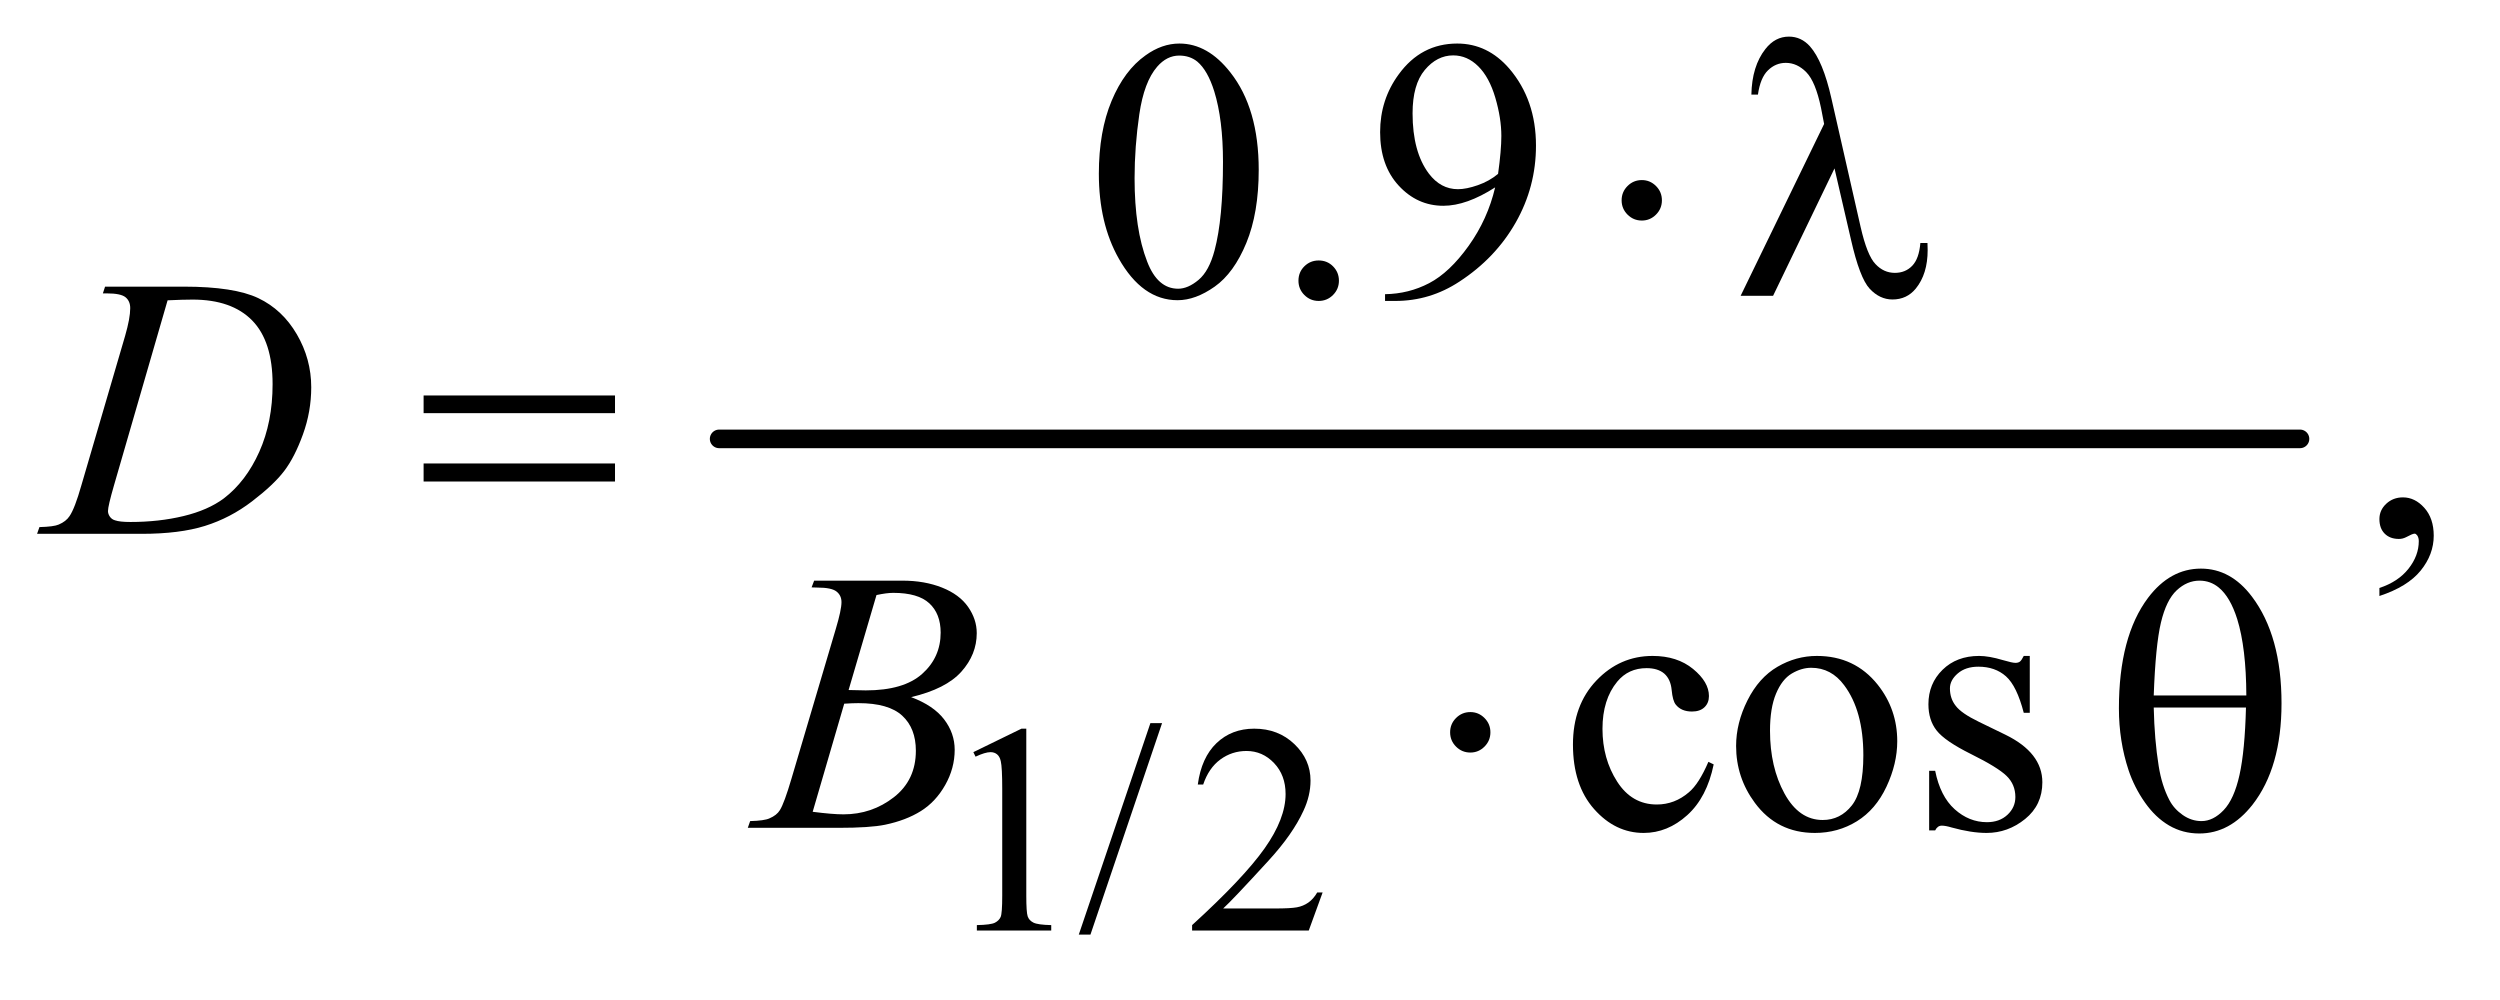 <?xml version="1.0" encoding="UTF-8"?>
<!DOCTYPE svg PUBLIC '-//W3C//DTD SVG 1.0//EN'
          'http://www.w3.org/TR/2001/REC-SVG-20010904/DTD/svg10.dtd'>
<svg stroke-dasharray="none" shape-rendering="auto" xmlns="http://www.w3.org/2000/svg" font-family="'Dialog'" text-rendering="auto" width="105" fill-opacity="1" color-interpolation="auto" color-rendering="auto" preserveAspectRatio="xMidYMid meet" font-size="12px" viewBox="0 0 105 42" fill="black" xmlns:xlink="http://www.w3.org/1999/xlink" stroke="black" image-rendering="auto" stroke-miterlimit="10" stroke-linecap="square" stroke-linejoin="miter" font-style="normal" stroke-width="1" height="42" stroke-dashoffset="0" font-weight="normal" stroke-opacity="1"
><!--Generated by the Batik Graphics2D SVG Generator--><defs id="genericDefs"
  /><g
  ><defs id="defs1"
    ><clipPath clipPathUnits="userSpaceOnUse" id="clipPath1"
      ><path d="M0.861 2.688 L67.16 2.688 L67.16 28.779 L0.861 28.779 L0.861 2.688 Z"
      /></clipPath
      ><clipPath clipPathUnits="userSpaceOnUse" id="clipPath2"
      ><path d="M27.52 85.864 L27.52 919.449 L2145.699 919.449 L2145.699 85.864 Z"
      /></clipPath
    ></defs
    ><g stroke-width="16" transform="scale(1.576,1.576) translate(-0.861,-2.688) matrix(0.031,0,0,0.031,0,0)" stroke-linejoin="round" stroke-linecap="round"
    ><line y2="464" fill="none" x1="646" clip-path="url(#clipPath2)" x2="2005" y1="464"
    /></g
    ><g transform="matrix(0.049,0,0,0.049,-1.357,-4.235)"
    ><path d="M862 731.125 L903.25 711 L907.375 711 L907.375 854.125 Q907.375 868.375 908.562 871.875 Q909.75 875.375 913.5 877.25 Q917.25 879.125 928.75 879.375 L928.75 884 L865 884 L865 879.375 Q877 879.125 880.5 877.312 Q884 875.5 885.375 872.438 Q886.75 869.375 886.75 854.125 L886.75 762.625 Q886.75 744.125 885.5 738.875 Q884.625 734.875 882.312 733 Q880 731.125 876.75 731.125 Q872.125 731.125 863.875 735 L862 731.125 ZM1023.75 706.25 L962.375 887.5 L952.375 887.5 L1013.75 706.25 L1023.75 706.25 ZM1161.375 851.375 L1149.5 884 L1049.5 884 L1049.5 879.375 Q1093.625 839.125 1111.625 813.625 Q1129.625 788.125 1129.625 767 Q1129.625 750.875 1119.75 740.5 Q1109.875 730.125 1096.125 730.125 Q1083.625 730.125 1073.688 737.438 Q1063.75 744.75 1059 758.875 L1054.375 758.875 Q1057.5 735.75 1070.438 723.375 Q1083.375 711 1102.75 711 Q1123.375 711 1137.188 724.25 Q1151 737.5 1151 755.5 Q1151 768.375 1145 781.25 Q1135.75 801.5 1115 824.125 Q1083.875 858.125 1076.125 865.125 L1120.375 865.125 Q1133.875 865.125 1139.312 864.125 Q1144.75 863.125 1149.125 860.062 Q1153.5 857 1156.75 851.375 L1161.375 851.375 Z" stroke="none" clip-path="url(#clipPath2)"
    /></g
    ><g transform="matrix(0.049,0,0,0.049,-1.357,-4.235)"
    ><path d="M969.562 235.312 Q969.562 199.062 980.5 172.891 Q991.438 146.719 1009.562 133.906 Q1023.625 123.75 1038.625 123.75 Q1063 123.75 1082.375 148.594 Q1106.594 179.375 1106.594 232.031 Q1106.594 268.906 1095.969 294.688 Q1085.344 320.469 1068.859 332.109 Q1052.375 343.75 1037.062 343.75 Q1006.75 343.75 986.594 307.969 Q969.562 277.812 969.562 235.312 ZM1000.188 239.219 Q1000.188 282.969 1010.969 310.625 Q1019.875 333.906 1037.531 333.906 Q1045.969 333.906 1055.031 326.328 Q1064.094 318.75 1068.781 300.938 Q1075.969 274.062 1075.969 225.156 Q1075.969 188.906 1068.469 164.688 Q1062.844 146.719 1053.938 139.219 Q1047.531 134.062 1038.469 134.062 Q1027.844 134.062 1019.562 143.594 Q1008.312 156.562 1004.25 184.375 Q1000.188 212.188 1000.188 239.219 ZM1158 309.688 Q1165.344 309.688 1170.344 314.766 Q1175.344 319.844 1175.344 327.031 Q1175.344 334.219 1170.266 339.297 Q1165.188 344.375 1158 344.375 Q1150.812 344.375 1145.734 339.297 Q1140.656 334.219 1140.656 327.031 Q1140.656 319.688 1145.734 314.688 Q1150.812 309.688 1158 309.688 ZM1214.875 344.375 L1214.875 338.594 Q1235.188 338.281 1252.688 329.141 Q1270.188 320 1286.516 297.188 Q1302.844 274.375 1309.25 247.031 Q1284.719 262.812 1264.875 262.812 Q1242.531 262.812 1226.594 245.547 Q1210.656 228.281 1210.656 199.688 Q1210.656 171.875 1226.594 150.156 Q1245.812 123.75 1276.75 123.75 Q1302.844 123.75 1321.438 145.312 Q1344.25 172.031 1344.25 211.25 Q1344.25 246.562 1326.906 277.109 Q1309.562 307.656 1278.625 327.812 Q1253.469 344.375 1223.781 344.375 L1214.875 344.375 ZM1311.75 235.469 Q1314.562 215.156 1314.562 202.969 Q1314.562 187.812 1309.406 170.234 Q1304.25 152.656 1294.797 143.281 Q1285.344 133.906 1273.312 133.906 Q1259.406 133.906 1248.938 146.406 Q1238.469 158.906 1238.469 183.594 Q1238.469 216.562 1252.375 235.156 Q1262.531 248.594 1277.375 248.594 Q1284.562 248.594 1294.406 245.156 Q1304.25 241.719 1311.75 235.469 Z" stroke="none" clip-path="url(#clipPath2)"
    /></g
    ><g transform="matrix(0.049,0,0,0.049,-1.357,-4.235)"
    ><path d="M2067.188 597.281 L2067.188 590.406 Q2083.281 585.094 2092.109 573.922 Q2100.938 562.75 2100.938 550.25 Q2100.938 547.281 2099.531 545.25 Q2098.438 543.844 2097.344 543.844 Q2095.625 543.844 2089.844 546.969 Q2087.031 548.375 2083.906 548.375 Q2076.25 548.375 2071.719 543.844 Q2067.188 539.312 2067.188 531.344 Q2067.188 523.688 2073.047 518.219 Q2078.906 512.75 2087.344 512.75 Q2097.656 512.75 2105.703 521.734 Q2113.75 530.719 2113.75 545.562 Q2113.75 561.656 2102.578 575.484 Q2091.406 589.312 2067.188 597.281 Z" stroke="none" clip-path="url(#clipPath2)"
    /></g
    ><g transform="matrix(0.049,0,0,0.049,-1.357,-4.235)"
    ><path d="M1496.562 741.625 Q1490.781 769.906 1473.906 785.141 Q1457.031 800.375 1436.562 800.375 Q1412.188 800.375 1394.062 779.906 Q1375.938 759.438 1375.938 724.594 Q1375.938 690.844 1396.016 669.75 Q1416.094 648.656 1444.219 648.656 Q1465.312 648.656 1478.906 659.828 Q1492.5 671 1492.5 683.031 Q1492.5 688.969 1488.672 692.641 Q1484.844 696.312 1477.969 696.312 Q1468.75 696.312 1464.062 690.375 Q1461.406 687.094 1460.547 677.875 Q1459.688 668.656 1454.219 663.812 Q1448.75 659.125 1439.062 659.125 Q1423.438 659.125 1413.906 670.688 Q1401.25 686 1401.25 711.156 Q1401.25 736.781 1413.828 756.391 Q1426.406 776 1447.812 776 Q1463.125 776 1475.312 765.531 Q1483.906 758.344 1492.031 739.438 L1496.562 741.625 ZM1585 648.656 Q1617.5 648.656 1637.188 673.344 Q1653.906 694.438 1653.906 721.781 Q1653.906 741 1644.688 760.688 Q1635.469 780.375 1619.297 790.375 Q1603.125 800.375 1583.281 800.375 Q1550.938 800.375 1531.875 774.594 Q1515.781 752.875 1515.781 725.844 Q1515.781 706.156 1525.547 686.703 Q1535.312 667.25 1551.25 657.953 Q1567.188 648.656 1585 648.656 ZM1580.156 658.812 Q1571.875 658.812 1563.516 663.734 Q1555.156 668.656 1550 681 Q1544.844 693.344 1544.844 712.719 Q1544.844 743.969 1557.266 766.625 Q1569.688 789.281 1590 789.281 Q1605.156 789.281 1615 776.781 Q1624.844 764.281 1624.844 733.812 Q1624.844 695.688 1608.438 673.812 Q1597.344 658.812 1580.156 658.812 ZM1767.5 648.656 L1767.5 697.406 L1762.344 697.406 Q1756.406 674.438 1747.109 666.156 Q1737.812 657.875 1723.438 657.875 Q1712.5 657.875 1705.781 663.656 Q1699.062 669.438 1699.062 676.469 Q1699.062 685.219 1704.062 691.469 Q1708.906 697.875 1723.75 705.062 L1746.562 716.156 Q1778.281 731.625 1778.281 756.938 Q1778.281 776.469 1763.516 788.422 Q1748.75 800.375 1730.469 800.375 Q1717.344 800.375 1700.469 795.688 Q1695.312 794.125 1692.031 794.125 Q1688.438 794.125 1686.406 798.188 L1681.25 798.188 L1681.25 747.094 L1686.406 747.094 Q1690.781 768.969 1703.125 780.062 Q1715.469 791.156 1730.781 791.156 Q1741.562 791.156 1748.359 784.828 Q1755.156 778.5 1755.156 769.594 Q1755.156 758.812 1747.578 751.469 Q1740 744.125 1717.344 732.875 Q1694.688 721.625 1687.656 712.562 Q1680.625 703.656 1680.625 690.062 Q1680.625 672.406 1692.734 660.531 Q1704.844 648.656 1724.062 648.656 Q1732.5 648.656 1744.531 652.25 Q1752.5 654.594 1755.156 654.594 Q1757.656 654.594 1759.062 653.5 Q1760.469 652.406 1762.344 648.656 L1767.5 648.656 Z" stroke="none" clip-path="url(#clipPath2)"
    /></g
    ><g transform="matrix(0.049,0,0,0.049,-1.357,-4.235)"
    ><path d="M115.875 337.906 L117.75 332.125 L185.406 332.125 Q228.375 332.125 249.078 341.969 Q269.781 351.812 282.125 372.984 Q294.469 394.156 294.469 418.375 Q294.469 439.156 287.359 458.766 Q280.25 478.375 271.266 490.172 Q262.281 501.969 243.688 516.188 Q225.094 530.406 203.375 537.203 Q181.656 544 149.156 544 L59.469 544 L61.5 538.219 Q73.844 537.906 78.062 536.031 Q84.312 533.375 87.281 528.844 Q91.812 522.281 97.438 502.438 L134.938 374.312 Q139.312 359.156 139.312 350.562 Q139.312 344.469 135.25 341.188 Q131.188 337.906 119.312 337.906 L115.875 337.906 ZM171.344 343.844 L125.406 502.438 Q120.25 520.25 120.25 524.469 Q120.25 526.969 121.891 529.312 Q123.531 531.656 126.344 532.438 Q130.406 533.844 139.469 533.844 Q164 533.844 185.016 528.766 Q206.031 523.688 219.469 513.688 Q238.531 499.156 249.938 473.688 Q261.344 448.219 261.344 415.719 Q261.344 379 243.844 361.109 Q226.344 343.219 192.75 343.219 Q184.469 343.219 171.344 343.844 Z" stroke="none" clip-path="url(#clipPath2)"
    /></g
    ><g transform="matrix(0.049,0,0,0.049,-1.357,-4.235)"
    ><path d="M723.344 589.906 L725.531 584.125 L801.156 584.125 Q820.219 584.125 835.141 590.062 Q850.062 596 857.484 606.625 Q864.906 617.25 864.906 629.125 Q864.906 647.406 851.703 662.172 Q838.5 676.938 808.656 683.969 Q827.875 691.156 836.938 703.031 Q846 714.906 846 729.125 Q846 744.906 837.875 759.281 Q829.75 773.656 817.016 781.625 Q804.281 789.594 786.312 793.344 Q773.5 796 746.312 796 L668.656 796 L670.688 790.219 Q682.875 789.906 687.25 787.875 Q693.5 785.219 696.156 780.844 Q699.906 774.906 706.156 753.656 L744.125 625.375 Q748.969 609.125 748.969 602.562 Q748.969 596.781 744.672 593.422 Q740.375 590.062 728.344 590.062 Q725.688 590.062 723.344 589.906 ZM755.062 677.875 Q765.219 678.188 769.75 678.188 Q802.25 678.188 818.109 664.047 Q833.969 649.906 833.969 628.656 Q833.969 612.562 824.281 603.578 Q814.594 594.594 793.344 594.594 Q787.719 594.594 778.969 596.469 L755.062 677.875 ZM724.281 782.25 Q741.156 784.438 750.688 784.438 Q775.062 784.438 793.891 769.75 Q812.719 755.062 812.719 729.906 Q812.719 710.688 801.078 699.906 Q789.438 689.125 763.5 689.125 Q758.5 689.125 751.312 689.594 L724.281 782.25 Z" stroke="none" clip-path="url(#clipPath2)"
    /></g
    ><g transform="matrix(0.049,0,0,0.049,-1.357,-4.235)"
    ><path d="M1452.188 258.125 Q1452.188 265.312 1447.109 270.391 Q1442.031 275.469 1435 275.469 Q1427.812 275.469 1422.734 270.391 Q1417.656 265.312 1417.656 258.125 Q1417.656 250.938 1422.734 245.859 Q1427.812 240.781 1435 240.781 Q1442.031 240.781 1447.109 245.859 Q1452.188 250.938 1452.188 258.125 ZM1600.125 230.781 L1547.469 340 L1519.656 340 L1591.219 192.656 L1588.562 178.906 Q1583.875 156.406 1575.984 148.359 Q1568.094 140.312 1558.406 140.312 Q1549.656 140.312 1543.094 146.719 Q1536.531 153.125 1534.5 167.5 L1528.875 167.5 Q1529.344 143.125 1540.906 128.438 Q1549.188 117.812 1561.062 117.812 Q1571.531 117.812 1579.031 126.094 Q1590.281 138.75 1597.469 170.781 L1622.469 280.781 Q1628.094 305.469 1635.281 312.812 Q1642.312 320.312 1651.844 320.312 Q1660.906 320.312 1666.766 314.219 Q1672.625 308.125 1673.719 294.688 L1679.812 294.688 Q1679.969 298.75 1679.969 300.781 Q1679.969 321.25 1669.812 333.75 Q1662.156 343.125 1649.812 343.125 Q1638.875 343.125 1630.281 333.906 Q1621.688 324.688 1614.188 291.562 L1600.125 230.781 Z" stroke="none" clip-path="url(#clipPath2)"
    /></g
    ><g transform="matrix(0.049,0,0,0.049,-1.357,-4.235)"
    ><path d="M390.781 425.406 L554.844 425.406 L554.844 440.562 L390.781 440.562 L390.781 425.406 ZM390.781 483.688 L554.844 483.688 L554.844 499.156 L390.781 499.156 L390.781 483.688 Z" stroke="none" clip-path="url(#clipPath2)"
    /></g
    ><g transform="matrix(0.049,0,0,0.049,-1.357,-4.235)"
    ><path d="M1305.188 714.125 Q1305.188 721.312 1300.109 726.391 Q1295.031 731.469 1288 731.469 Q1280.812 731.469 1275.734 726.391 Q1270.656 721.312 1270.656 714.125 Q1270.656 706.938 1275.734 701.859 Q1280.812 696.781 1288 696.781 Q1295.031 696.781 1300.109 701.859 Q1305.188 706.938 1305.188 714.125 ZM1843.906 693.656 Q1843.906 632.094 1868.906 598.812 Q1887.812 573.812 1914.219 573.812 Q1939.844 573.812 1957.969 597.875 Q1983.281 631.469 1983.281 689.281 Q1983.281 744.281 1958.438 776.156 Q1939.062 800.844 1912.812 800.844 Q1898.594 800.844 1886.875 793.969 Q1875.156 787.094 1866.094 774.125 Q1857.031 761.156 1852.188 746.625 Q1843.906 721.625 1843.906 693.656 ZM1953.125 682.562 Q1952.969 641.781 1945.312 617.094 Q1939.375 598.188 1929.531 590.062 Q1922.344 584.125 1912.969 584.125 Q1902.344 584.125 1893.438 592.406 Q1884.531 600.688 1879.922 620.062 Q1875.312 639.438 1873.75 682.562 L1953.125 682.562 ZM1873.75 692.875 Q1874.375 720.688 1877.969 742.875 Q1880.625 759.75 1887.188 772.25 Q1891.094 779.75 1898.594 784.984 Q1906.094 790.219 1914.688 790.219 Q1924.688 790.219 1933.672 780.844 Q1942.656 771.469 1947.266 750.688 Q1951.875 729.906 1952.812 692.875 L1873.75 692.875 Z" stroke="none" clip-path="url(#clipPath2)"
    /></g
  ></g
></svg
>
